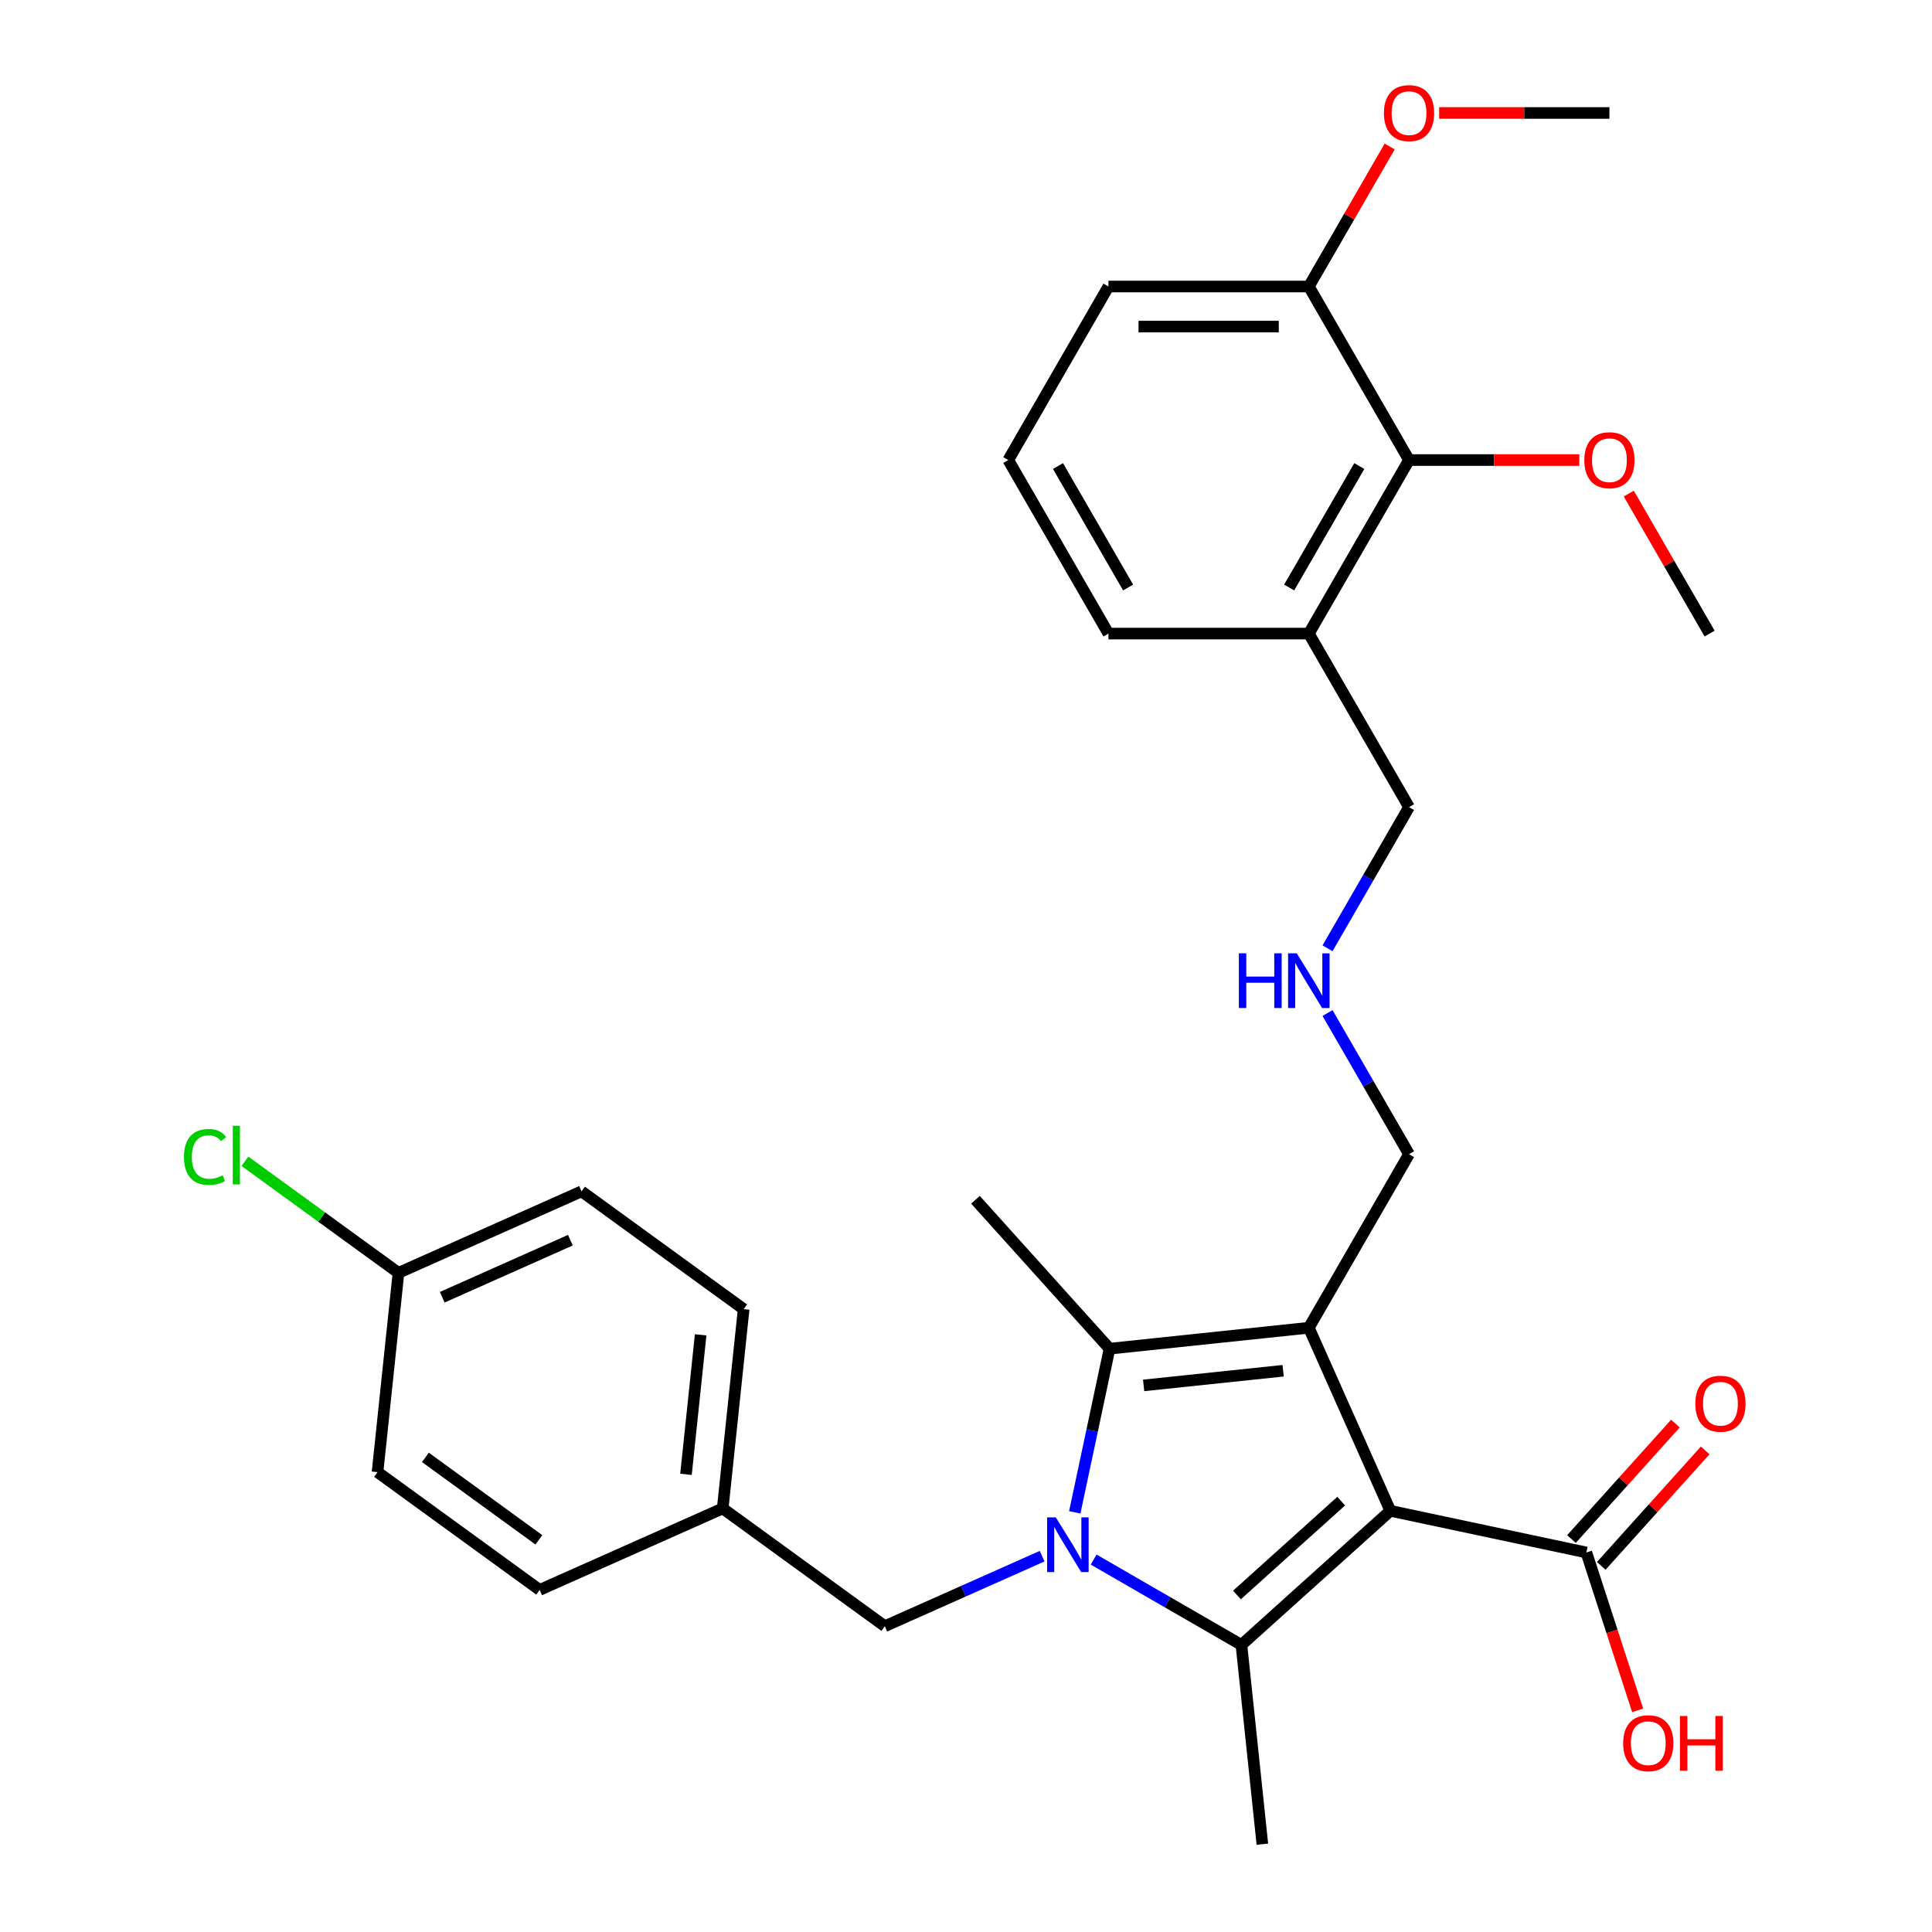 <?xml version='1.0' encoding='iso-8859-1'?>
<svg version='1.1' baseProfile='full'
              xmlns='http://www.w3.org/2000/svg'
                      xmlns:rdkit='http://www.rdkit.org/xml'
                      xmlns:xlink='http://www.w3.org/1999/xlink'
                  xml:space='preserve'
width='1000px' height='1000px' viewBox='0 0 1000 1000'>
<!-- END OF HEADER -->
<rect style='opacity:1.0;fill:#FFFFFF;stroke:none' width='1000' height='1000' x='0' y='0'> </rect>
<path class='bond-1' d='M 719.639,781.992 L 677.453,687.239' style='fill:none;fill-rule:evenodd;stroke:#000000;stroke-width:6px;stroke-linecap:butt;stroke-linejoin:miter;stroke-opacity:1' />
<path class='bond-2' d='M 719.639,781.992 L 642.56,851.394' style='fill:none;fill-rule:evenodd;stroke:#000000;stroke-width:6px;stroke-linecap:butt;stroke-linejoin:miter;stroke-opacity:1' />
<path class='bond-2' d='M 694.197,776.986 L 640.242,825.568' style='fill:none;fill-rule:evenodd;stroke:#000000;stroke-width:6px;stroke-linecap:butt;stroke-linejoin:miter;stroke-opacity:1' />
<path class='bond-4' d='M 719.639,781.992 L 821.093,803.556' style='fill:none;fill-rule:evenodd;stroke:#000000;stroke-width:6px;stroke-linecap:butt;stroke-linejoin:miter;stroke-opacity:1' />
<path class='bond-0' d='M 566.069,807.232 L 604.315,829.313' style='fill:none;fill-rule:evenodd;stroke:#0000FF;stroke-width:6px;stroke-linecap:butt;stroke-linejoin:miter;stroke-opacity:1' />
<path class='bond-0' d='M 604.315,829.313 L 642.56,851.394' style='fill:none;fill-rule:evenodd;stroke:#000000;stroke-width:6px;stroke-linecap:butt;stroke-linejoin:miter;stroke-opacity:1' />
<path class='bond-5' d='M 539.403,805.47 L 498.693,823.595' style='fill:none;fill-rule:evenodd;stroke:#0000FF;stroke-width:6px;stroke-linecap:butt;stroke-linejoin:miter;stroke-opacity:1' />
<path class='bond-5' d='M 498.693,823.595 L 457.984,841.72' style='fill:none;fill-rule:evenodd;stroke:#000000;stroke-width:6px;stroke-linecap:butt;stroke-linejoin:miter;stroke-opacity:1' />
<path class='bond-30' d='M 556.297,782.781 L 565.299,740.431' style='fill:none;fill-rule:evenodd;stroke:#0000FF;stroke-width:6px;stroke-linecap:butt;stroke-linejoin:miter;stroke-opacity:1' />
<path class='bond-30' d='M 565.299,740.431 L 574.301,698.08' style='fill:none;fill-rule:evenodd;stroke:#000000;stroke-width:6px;stroke-linecap:butt;stroke-linejoin:miter;stroke-opacity:1' />
<path class='bond-3' d='M 677.453,687.239 L 574.301,698.08' style='fill:none;fill-rule:evenodd;stroke:#000000;stroke-width:6px;stroke-linecap:butt;stroke-linejoin:miter;stroke-opacity:1' />
<path class='bond-3' d='M 664.148,709.495 L 591.942,717.084' style='fill:none;fill-rule:evenodd;stroke:#000000;stroke-width:6px;stroke-linecap:butt;stroke-linejoin:miter;stroke-opacity:1' />
<path class='bond-9' d='M 677.453,687.239 L 729.313,597.415' style='fill:none;fill-rule:evenodd;stroke:#000000;stroke-width:6px;stroke-linecap:butt;stroke-linejoin:miter;stroke-opacity:1' />
<path class='bond-12' d='M 642.56,851.394 L 653.402,954.545' style='fill:none;fill-rule:evenodd;stroke:#000000;stroke-width:6px;stroke-linecap:butt;stroke-linejoin:miter;stroke-opacity:1' />
<path class='bond-15' d='M 574.301,698.08 L 504.899,621.001' style='fill:none;fill-rule:evenodd;stroke:#000000;stroke-width:6px;stroke-linecap:butt;stroke-linejoin:miter;stroke-opacity:1' />
<path class='bond-8' d='M 828.801,810.496 L 855.705,780.616' style='fill:none;fill-rule:evenodd;stroke:#000000;stroke-width:6px;stroke-linecap:butt;stroke-linejoin:miter;stroke-opacity:1' />
<path class='bond-8' d='M 855.705,780.616 L 882.61,750.735' style='fill:none;fill-rule:evenodd;stroke:#FF0000;stroke-width:6px;stroke-linecap:butt;stroke-linejoin:miter;stroke-opacity:1' />
<path class='bond-8' d='M 813.385,796.616 L 840.289,766.735' style='fill:none;fill-rule:evenodd;stroke:#000000;stroke-width:6px;stroke-linecap:butt;stroke-linejoin:miter;stroke-opacity:1' />
<path class='bond-8' d='M 840.289,766.735 L 867.194,736.855' style='fill:none;fill-rule:evenodd;stroke:#FF0000;stroke-width:6px;stroke-linecap:butt;stroke-linejoin:miter;stroke-opacity:1' />
<path class='bond-14' d='M 821.093,803.556 L 834.371,844.421' style='fill:none;fill-rule:evenodd;stroke:#000000;stroke-width:6px;stroke-linecap:butt;stroke-linejoin:miter;stroke-opacity:1' />
<path class='bond-14' d='M 834.371,844.421 L 847.649,885.287' style='fill:none;fill-rule:evenodd;stroke:#FF0000;stroke-width:6px;stroke-linecap:butt;stroke-linejoin:miter;stroke-opacity:1' />
<path class='bond-13' d='M 457.984,841.72 L 374.072,780.755' style='fill:none;fill-rule:evenodd;stroke:#000000;stroke-width:6px;stroke-linecap:butt;stroke-linejoin:miter;stroke-opacity:1' />
<path class='bond-6' d='M 729.313,238.118 L 677.453,327.942' style='fill:none;fill-rule:evenodd;stroke:#000000;stroke-width:6px;stroke-linecap:butt;stroke-linejoin:miter;stroke-opacity:1' />
<path class='bond-6' d='M 703.569,241.22 L 667.267,304.097' style='fill:none;fill-rule:evenodd;stroke:#000000;stroke-width:6px;stroke-linecap:butt;stroke-linejoin:miter;stroke-opacity:1' />
<path class='bond-10' d='M 729.313,238.118 L 677.453,148.294' style='fill:none;fill-rule:evenodd;stroke:#000000;stroke-width:6px;stroke-linecap:butt;stroke-linejoin:miter;stroke-opacity:1' />
<path class='bond-17' d='M 729.313,238.118 L 773.376,238.118' style='fill:none;fill-rule:evenodd;stroke:#000000;stroke-width:6px;stroke-linecap:butt;stroke-linejoin:miter;stroke-opacity:1' />
<path class='bond-17' d='M 773.376,238.118 L 817.44,238.118' style='fill:none;fill-rule:evenodd;stroke:#FF0000;stroke-width:6px;stroke-linecap:butt;stroke-linejoin:miter;stroke-opacity:1' />
<path class='bond-7' d='M 677.453,327.942 L 729.313,417.766' style='fill:none;fill-rule:evenodd;stroke:#000000;stroke-width:6px;stroke-linecap:butt;stroke-linejoin:miter;stroke-opacity:1' />
<path class='bond-25' d='M 677.453,327.942 L 573.733,327.942' style='fill:none;fill-rule:evenodd;stroke:#000000;stroke-width:6px;stroke-linecap:butt;stroke-linejoin:miter;stroke-opacity:1' />
<path class='bond-11' d='M 729.313,597.415 L 708.219,560.879' style='fill:none;fill-rule:evenodd;stroke:#000000;stroke-width:6px;stroke-linecap:butt;stroke-linejoin:miter;stroke-opacity:1' />
<path class='bond-11' d='M 708.219,560.879 L 687.125,524.344' style='fill:none;fill-rule:evenodd;stroke:#0000FF;stroke-width:6px;stroke-linecap:butt;stroke-linejoin:miter;stroke-opacity:1' />
<path class='bond-24' d='M 677.453,148.294 L 698.373,112.059' style='fill:none;fill-rule:evenodd;stroke:#000000;stroke-width:6px;stroke-linecap:butt;stroke-linejoin:miter;stroke-opacity:1' />
<path class='bond-24' d='M 698.373,112.059 L 719.294,75.823' style='fill:none;fill-rule:evenodd;stroke:#FF0000;stroke-width:6px;stroke-linecap:butt;stroke-linejoin:miter;stroke-opacity:1' />
<path class='bond-32' d='M 677.453,148.294 L 573.733,148.294' style='fill:none;fill-rule:evenodd;stroke:#000000;stroke-width:6px;stroke-linecap:butt;stroke-linejoin:miter;stroke-opacity:1' />
<path class='bond-32' d='M 661.895,169.038 L 589.291,169.038' style='fill:none;fill-rule:evenodd;stroke:#000000;stroke-width:6px;stroke-linecap:butt;stroke-linejoin:miter;stroke-opacity:1' />
<path class='bond-19' d='M 687.125,490.838 L 708.219,454.302' style='fill:none;fill-rule:evenodd;stroke:#0000FF;stroke-width:6px;stroke-linecap:butt;stroke-linejoin:miter;stroke-opacity:1' />
<path class='bond-19' d='M 708.219,454.302 L 729.313,417.766' style='fill:none;fill-rule:evenodd;stroke:#000000;stroke-width:6px;stroke-linecap:butt;stroke-linejoin:miter;stroke-opacity:1' />
<path class='bond-20' d='M 374.072,780.755 L 279.319,822.942' style='fill:none;fill-rule:evenodd;stroke:#000000;stroke-width:6px;stroke-linecap:butt;stroke-linejoin:miter;stroke-opacity:1' />
<path class='bond-21' d='M 374.072,780.755 L 384.914,677.604' style='fill:none;fill-rule:evenodd;stroke:#000000;stroke-width:6px;stroke-linecap:butt;stroke-linejoin:miter;stroke-opacity:1' />
<path class='bond-21' d='M 355.068,763.114 L 362.657,690.908' style='fill:none;fill-rule:evenodd;stroke:#000000;stroke-width:6px;stroke-linecap:butt;stroke-linejoin:miter;stroke-opacity:1' />
<path class='bond-16' d='M 206.25,658.825 L 301.003,616.639' style='fill:none;fill-rule:evenodd;stroke:#000000;stroke-width:6px;stroke-linecap:butt;stroke-linejoin:miter;stroke-opacity:1' />
<path class='bond-16' d='M 228.9,671.448 L 295.227,641.917' style='fill:none;fill-rule:evenodd;stroke:#000000;stroke-width:6px;stroke-linecap:butt;stroke-linejoin:miter;stroke-opacity:1' />
<path class='bond-18' d='M 206.25,658.825 L 166.511,629.953' style='fill:none;fill-rule:evenodd;stroke:#000000;stroke-width:6px;stroke-linecap:butt;stroke-linejoin:miter;stroke-opacity:1' />
<path class='bond-18' d='M 166.511,629.953 L 126.772,601.081' style='fill:none;fill-rule:evenodd;stroke:#00CC00;stroke-width:6px;stroke-linecap:butt;stroke-linejoin:miter;stroke-opacity:1' />
<path class='bond-31' d='M 206.25,658.825 L 195.408,761.977' style='fill:none;fill-rule:evenodd;stroke:#000000;stroke-width:6px;stroke-linecap:butt;stroke-linejoin:miter;stroke-opacity:1' />
<path class='bond-28' d='M 843.051,255.471 L 863.972,291.707' style='fill:none;fill-rule:evenodd;stroke:#FF0000;stroke-width:6px;stroke-linecap:butt;stroke-linejoin:miter;stroke-opacity:1' />
<path class='bond-28' d='M 863.972,291.707 L 884.893,327.942' style='fill:none;fill-rule:evenodd;stroke:#000000;stroke-width:6px;stroke-linecap:butt;stroke-linejoin:miter;stroke-opacity:1' />
<path class='bond-23' d='M 279.319,822.942 L 195.408,761.977' style='fill:none;fill-rule:evenodd;stroke:#000000;stroke-width:6px;stroke-linecap:butt;stroke-linejoin:miter;stroke-opacity:1' />
<path class='bond-23' d='M 278.926,797.015 L 220.188,754.34' style='fill:none;fill-rule:evenodd;stroke:#000000;stroke-width:6px;stroke-linecap:butt;stroke-linejoin:miter;stroke-opacity:1' />
<path class='bond-22' d='M 384.914,677.604 L 301.003,616.639' style='fill:none;fill-rule:evenodd;stroke:#000000;stroke-width:6px;stroke-linecap:butt;stroke-linejoin:miter;stroke-opacity:1' />
<path class='bond-29' d='M 744.906,58.47 L 788.969,58.47' style='fill:none;fill-rule:evenodd;stroke:#FF0000;stroke-width:6px;stroke-linecap:butt;stroke-linejoin:miter;stroke-opacity:1' />
<path class='bond-29' d='M 788.969,58.47 L 833.033,58.47' style='fill:none;fill-rule:evenodd;stroke:#000000;stroke-width:6px;stroke-linecap:butt;stroke-linejoin:miter;stroke-opacity:1' />
<path class='bond-26' d='M 573.733,327.942 L 521.873,238.118' style='fill:none;fill-rule:evenodd;stroke:#000000;stroke-width:6px;stroke-linecap:butt;stroke-linejoin:miter;stroke-opacity:1' />
<path class='bond-26' d='M 583.919,304.097 L 547.617,241.22' style='fill:none;fill-rule:evenodd;stroke:#000000;stroke-width:6px;stroke-linecap:butt;stroke-linejoin:miter;stroke-opacity:1' />
<path class='bond-27' d='M 521.873,238.118 L 573.733,148.294' style='fill:none;fill-rule:evenodd;stroke:#000000;stroke-width:6px;stroke-linecap:butt;stroke-linejoin:miter;stroke-opacity:1' />
<path  class='atom-1' d='M 546.476 785.374
L 555.756 800.374
Q 556.676 801.854, 558.156 804.534
Q 559.636 807.214, 559.716 807.374
L 559.716 785.374
L 563.476 785.374
L 563.476 813.694
L 559.596 813.694
L 549.636 797.294
Q 548.476 795.374, 547.236 793.174
Q 546.036 790.974, 545.676 790.294
L 545.676 813.694
L 541.996 813.694
L 541.996 785.374
L 546.476 785.374
' fill='#0000FF'/>
<path  class='atom-9' d='M 877.495 726.557
Q 877.495 719.757, 880.855 715.957
Q 884.215 712.157, 890.495 712.157
Q 896.775 712.157, 900.135 715.957
Q 903.495 719.757, 903.495 726.557
Q 903.495 733.437, 900.095 737.357
Q 896.695 741.237, 890.495 741.237
Q 884.255 741.237, 880.855 737.357
Q 877.495 733.477, 877.495 726.557
M 890.495 738.037
Q 894.815 738.037, 897.135 735.157
Q 899.495 732.237, 899.495 726.557
Q 899.495 720.997, 897.135 718.197
Q 894.815 715.357, 890.495 715.357
Q 886.175 715.357, 883.815 718.157
Q 881.495 720.957, 881.495 726.557
Q 881.495 732.277, 883.815 735.157
Q 886.175 738.037, 890.495 738.037
' fill='#FF0000'/>
<path  class='atom-12' d='M 641.233 493.431
L 645.073 493.431
L 645.073 505.471
L 659.553 505.471
L 659.553 493.431
L 663.393 493.431
L 663.393 521.751
L 659.553 521.751
L 659.553 508.671
L 645.073 508.671
L 645.073 521.751
L 641.233 521.751
L 641.233 493.431
' fill='#0000FF'/>
<path  class='atom-12' d='M 671.193 493.431
L 680.473 508.431
Q 681.393 509.911, 682.873 512.591
Q 684.353 515.271, 684.433 515.431
L 684.433 493.431
L 688.193 493.431
L 688.193 521.751
L 684.313 521.751
L 674.353 505.351
Q 673.193 503.431, 671.953 501.231
Q 670.753 499.031, 670.393 498.351
L 670.393 521.751
L 666.713 521.751
L 666.713 493.431
L 671.193 493.431
' fill='#0000FF'/>
<path  class='atom-15' d='M 840.144 902.28
Q 840.144 895.48, 843.504 891.68
Q 846.864 887.88, 853.144 887.88
Q 859.424 887.88, 862.784 891.68
Q 866.144 895.48, 866.144 902.28
Q 866.144 909.16, 862.744 913.08
Q 859.344 916.96, 853.144 916.96
Q 846.904 916.96, 843.504 913.08
Q 840.144 909.2, 840.144 902.28
M 853.144 913.76
Q 857.464 913.76, 859.784 910.88
Q 862.144 907.96, 862.144 902.28
Q 862.144 896.72, 859.784 893.92
Q 857.464 891.08, 853.144 891.08
Q 848.824 891.08, 846.464 893.88
Q 844.144 896.68, 844.144 902.28
Q 844.144 908, 846.464 910.88
Q 848.824 913.76, 853.144 913.76
' fill='#FF0000'/>
<path  class='atom-15' d='M 869.544 888.2
L 873.384 888.2
L 873.384 900.24
L 887.864 900.24
L 887.864 888.2
L 891.704 888.2
L 891.704 916.52
L 887.864 916.52
L 887.864 903.44
L 873.384 903.44
L 873.384 916.52
L 869.544 916.52
L 869.544 888.2
' fill='#FF0000'/>
<path  class='atom-18' d='M 820.033 238.198
Q 820.033 231.398, 823.393 227.598
Q 826.753 223.798, 833.033 223.798
Q 839.313 223.798, 842.673 227.598
Q 846.033 231.398, 846.033 238.198
Q 846.033 245.078, 842.633 248.998
Q 839.233 252.878, 833.033 252.878
Q 826.793 252.878, 823.393 248.998
Q 820.033 245.118, 820.033 238.198
M 833.033 249.678
Q 837.353 249.678, 839.673 246.798
Q 842.033 243.878, 842.033 238.198
Q 842.033 232.638, 839.673 229.838
Q 837.353 226.998, 833.033 226.998
Q 828.713 226.998, 826.353 229.798
Q 824.033 232.598, 824.033 238.198
Q 824.033 243.918, 826.353 246.798
Q 828.713 249.678, 833.033 249.678
' fill='#FF0000'/>
<path  class='atom-19' d='M 95.219 598.84
Q 95.219 591.8, 98.499 588.12
Q 101.819 584.4, 108.099 584.4
Q 113.939 584.4, 117.059 588.52
L 114.419 590.68
Q 112.139 587.68, 108.099 587.68
Q 103.819 587.68, 101.539 590.56
Q 99.299 593.4, 99.299 598.84
Q 99.299 604.44, 101.619 607.32
Q 103.979 610.2, 108.539 610.2
Q 111.659 610.2, 115.299 608.32
L 116.419 611.32
Q 114.939 612.28, 112.699 612.84
Q 110.459 613.4, 107.979 613.4
Q 101.819 613.4, 98.499 609.64
Q 95.219 605.88, 95.219 598.84
' fill='#00CC00'/>
<path  class='atom-19' d='M 120.499 582.68
L 124.179 582.68
L 124.179 613.04
L 120.499 613.04
L 120.499 582.68
' fill='#00CC00'/>
<path  class='atom-25' d='M 716.313 58.55
Q 716.313 51.75, 719.673 47.95
Q 723.033 44.15, 729.313 44.15
Q 735.593 44.15, 738.953 47.95
Q 742.313 51.75, 742.313 58.55
Q 742.313 65.43, 738.913 69.35
Q 735.513 73.23, 729.313 73.23
Q 723.073 73.23, 719.673 69.35
Q 716.313 65.47, 716.313 58.55
M 729.313 70.03
Q 733.633 70.03, 735.953 67.15
Q 738.313 64.23, 738.313 58.55
Q 738.313 52.99, 735.953 50.19
Q 733.633 47.35, 729.313 47.35
Q 724.993 47.35, 722.633 50.15
Q 720.313 52.95, 720.313 58.55
Q 720.313 64.27, 722.633 67.15
Q 724.993 70.03, 729.313 70.03
' fill='#FF0000'/>
</svg>
